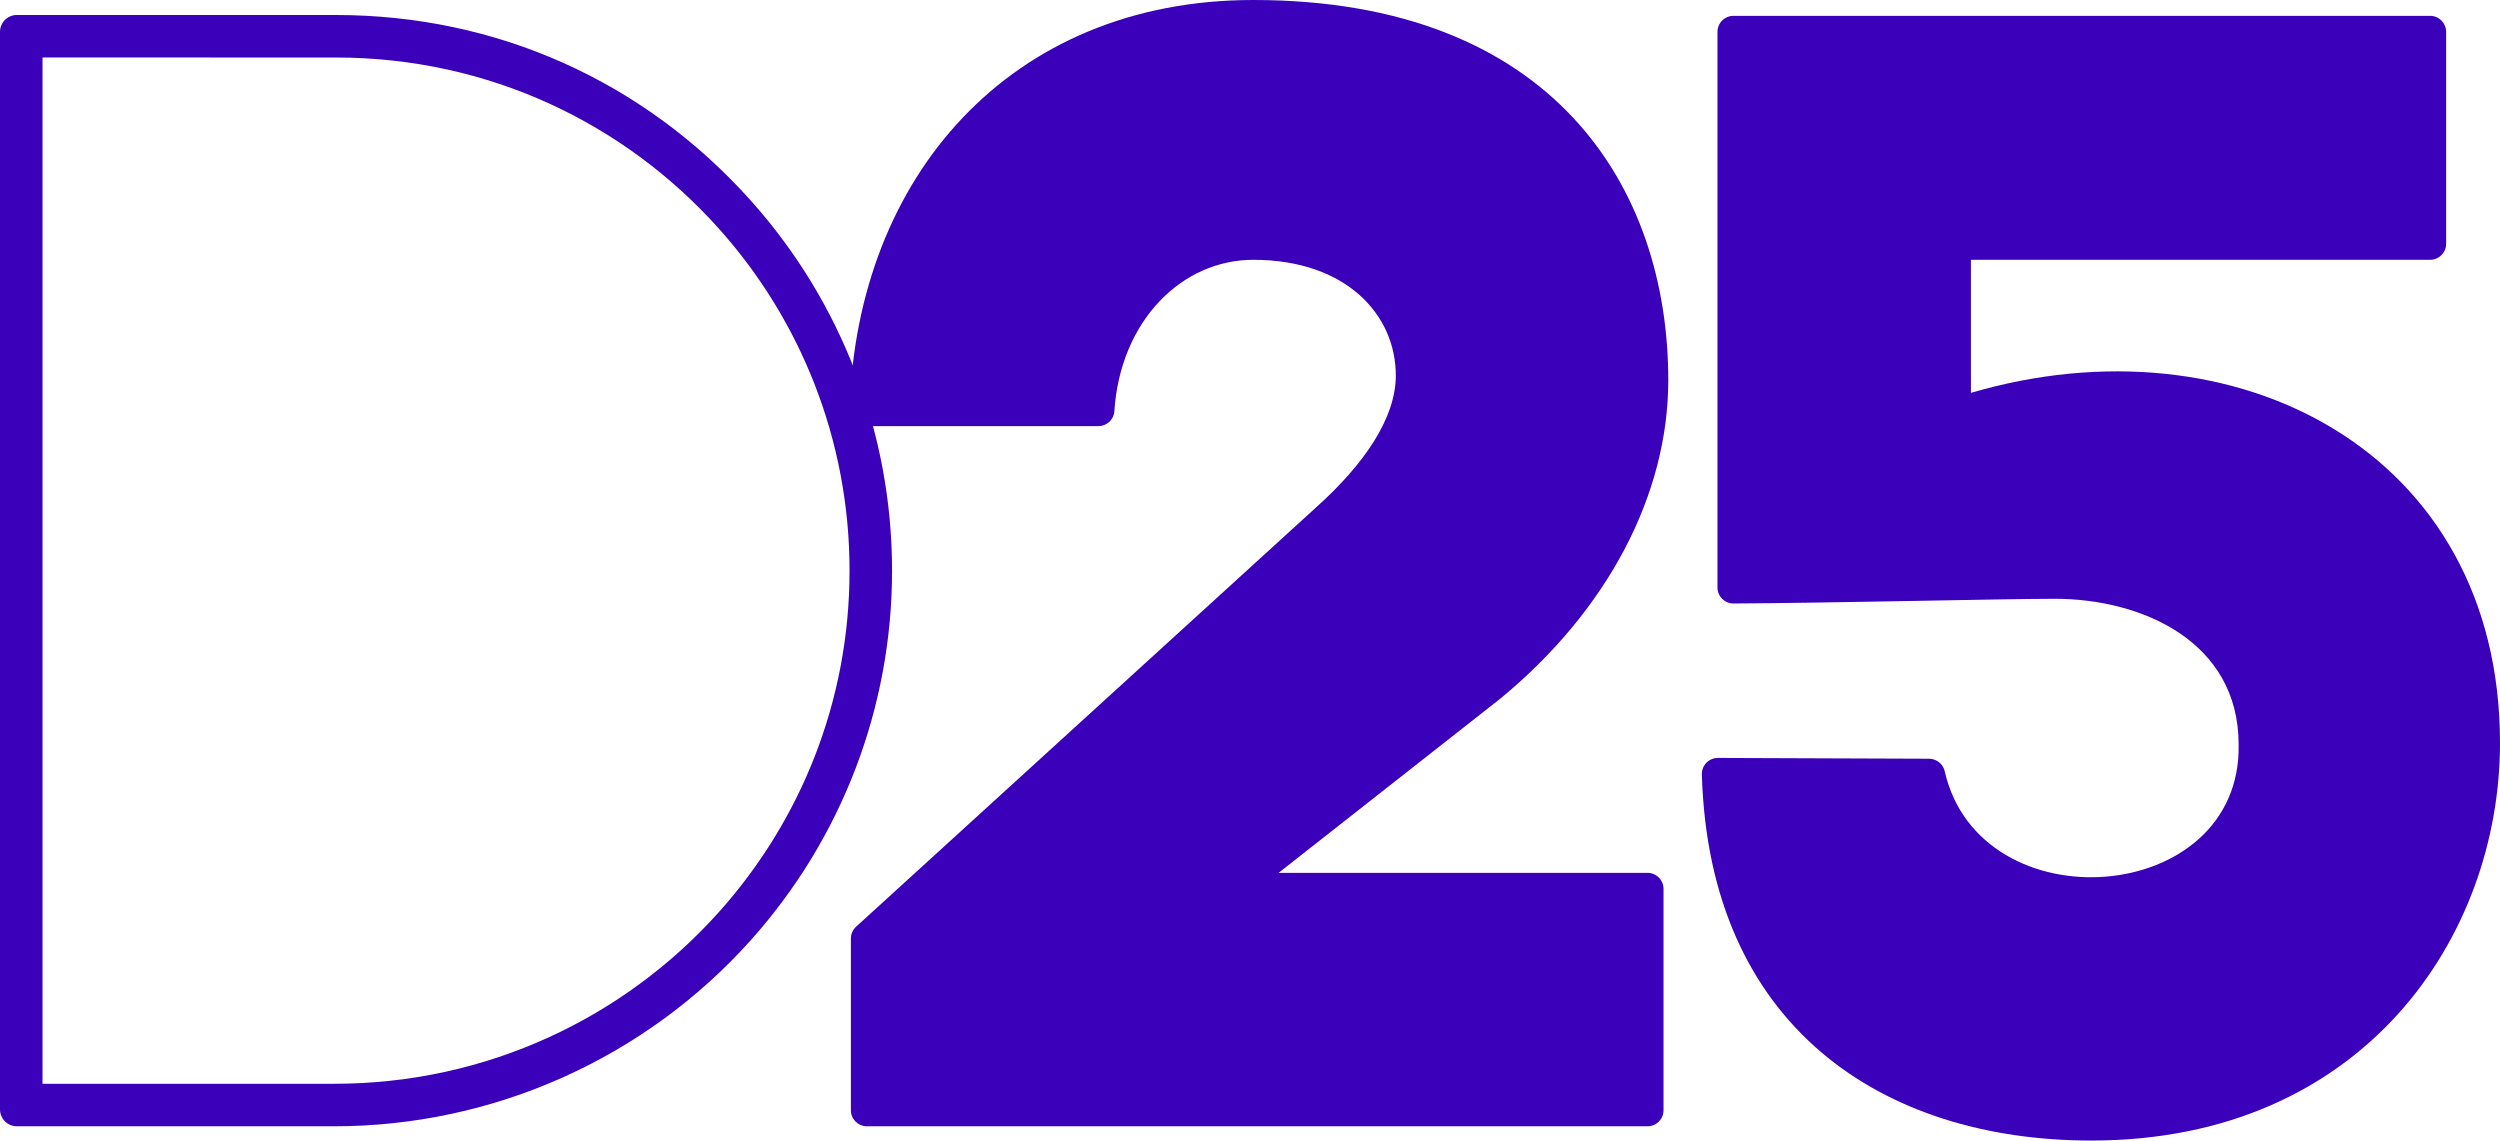 <?xml version="1.0" encoding="utf-8"?>
<!-- Generator: Adobe Illustrator 24.1.1, SVG Export Plug-In . SVG Version: 6.00 Build 0)  -->
<svg version="1.1"
	 id="svg8" inkscape:version="0.92.4 (5da689c313, 2019-01-14)" xmlns:cc="http://creativecommons.org/ns#" xmlns:dc="http://purl.org/dc/elements/1.1/" xmlns:inkscape="http://www.inkscape.org/namespaces/inkscape" xmlns:rdf="http://www.w3.org/1999/02/22-rdf-syntax-ns#" xmlns:sodipodi="http://sodipodi.sourceforge.net/DTD/sodipodi-0.dtd" xmlns:svg="http://www.w3.org/2000/svg"
	 xmlns="http://www.w3.org/2000/svg" xmlns:xlink="http://www.w3.org/1999/xlink" x="0px" y="0px" width="654.941px"
	 height="298.796px" viewBox="0 0 654.941 298.796" style="enable-background:new 0 0 654.941 298.796;"
	 xml:space="preserve">
<style type="text/css">
	.st0{fill:#3B00BA;}
</style>
<sodipodi:namedview  bordercolor="#666666" borderopacity="1.0" fit-margin-bottom="0" fit-margin-left="0" fit-margin-right="0" fit-margin-top="0" id="base" inkscape:current-layer="layer1" inkscape:cx="887.69042" inkscape:cy="399.11566" inkscape:document-units="mm" inkscape:pageopacity="0.0" inkscape:pageshadow="2" inkscape:window-height="1001" inkscape:window-maximized="1" inkscape:window-width="1920" inkscape:window-x="-9" inkscape:window-y="-9" inkscape:zoom="0.9913366" pagecolor="#ffffff" showgrid="false">
	</sodipodi:namedview>
<g>
	<path class="st0" d="M226.759,111.634c-2.365,0-4.268-1.958-4.198-4.323
		C224.378,46.35,264.663,0,328.32,0C406.754,0,437.049,48.97,437.049,99.599
		c0,29.88-15.771,60.174-43.99,83.415l-58.098,45.649h96.651
		c2.315,0,4.192,1.877,4.192,4.192v58.014c0,2.315-1.877,4.192-4.192,4.192
		H227.104c-2.315,0-4.192-1.877-4.192-4.192v-45
		c0-1.179,0.497-2.304,1.368-3.098l120.64-109.972
		c12.45-11.204,20.75-23.239,20.75-34.444c0-15.77-12.865-30.294-37.35-30.294
		c-18.53,0-34.812,15.73-36.394,39.719c-0.144,2.181-2.001,3.855-4.187,3.855
		H226.759z"/>
	<path class="st0" d="M516.333,102.919v-34.859h120.306c2.315,0,4.192-1.877,4.192-4.192V8.343
		c0-2.315-1.877-4.192-4.192-4.192H454.127c-2.315,0-4.192,1.877-4.192,4.192v145.566
		c0,2.323,1.882,4.204,4.205,4.193c25.227-0.123,70.858-1.233,84.189-1.233
		c22.824,0,48.14,11.204,48.14,38.179c0.808,42.485-67.814,47.492-77.016,6.944
		c-0.431-1.897-2.162-3.215-4.108-3.222l-55.285-0.209
		c-2.368-0.009-4.281,1.949-4.213,4.316c1.898,66.077,47.353,95.92,102.027,95.92
		c71.379,0,107.068-53.534,107.068-104.164
		C654.941,118.273,585.638,82.584,516.333,102.919z"/>
</g>
<path class="st0" d="M196.678,52.53C168.631,21.19,130.029,3.93,87.985,3.93
	L4.418,3.923C1.978,3.923,0,5.901,0,8.341v282.301c0,2.44,1.978,4.418,4.418,4.418
	H87.559c41.632,0,81.405-17.765,109.119-48.742
	c23.871-26.671,37.018-61.054,37.018-96.817
	C233.696,113.648,220.55,79.21,196.678,52.53z M188.38,238.892
	c-24.724,27.634-60.729,45.032-100.821,45.032H11.137V15.06l76.848,0.007
	c40.092,0,75.671,17.263,100.395,44.89c21.26,23.761,34.18,55.217,34.18,89.545
	C222.559,183.822,209.64,215.137,188.38,238.892z"/>
</svg>
